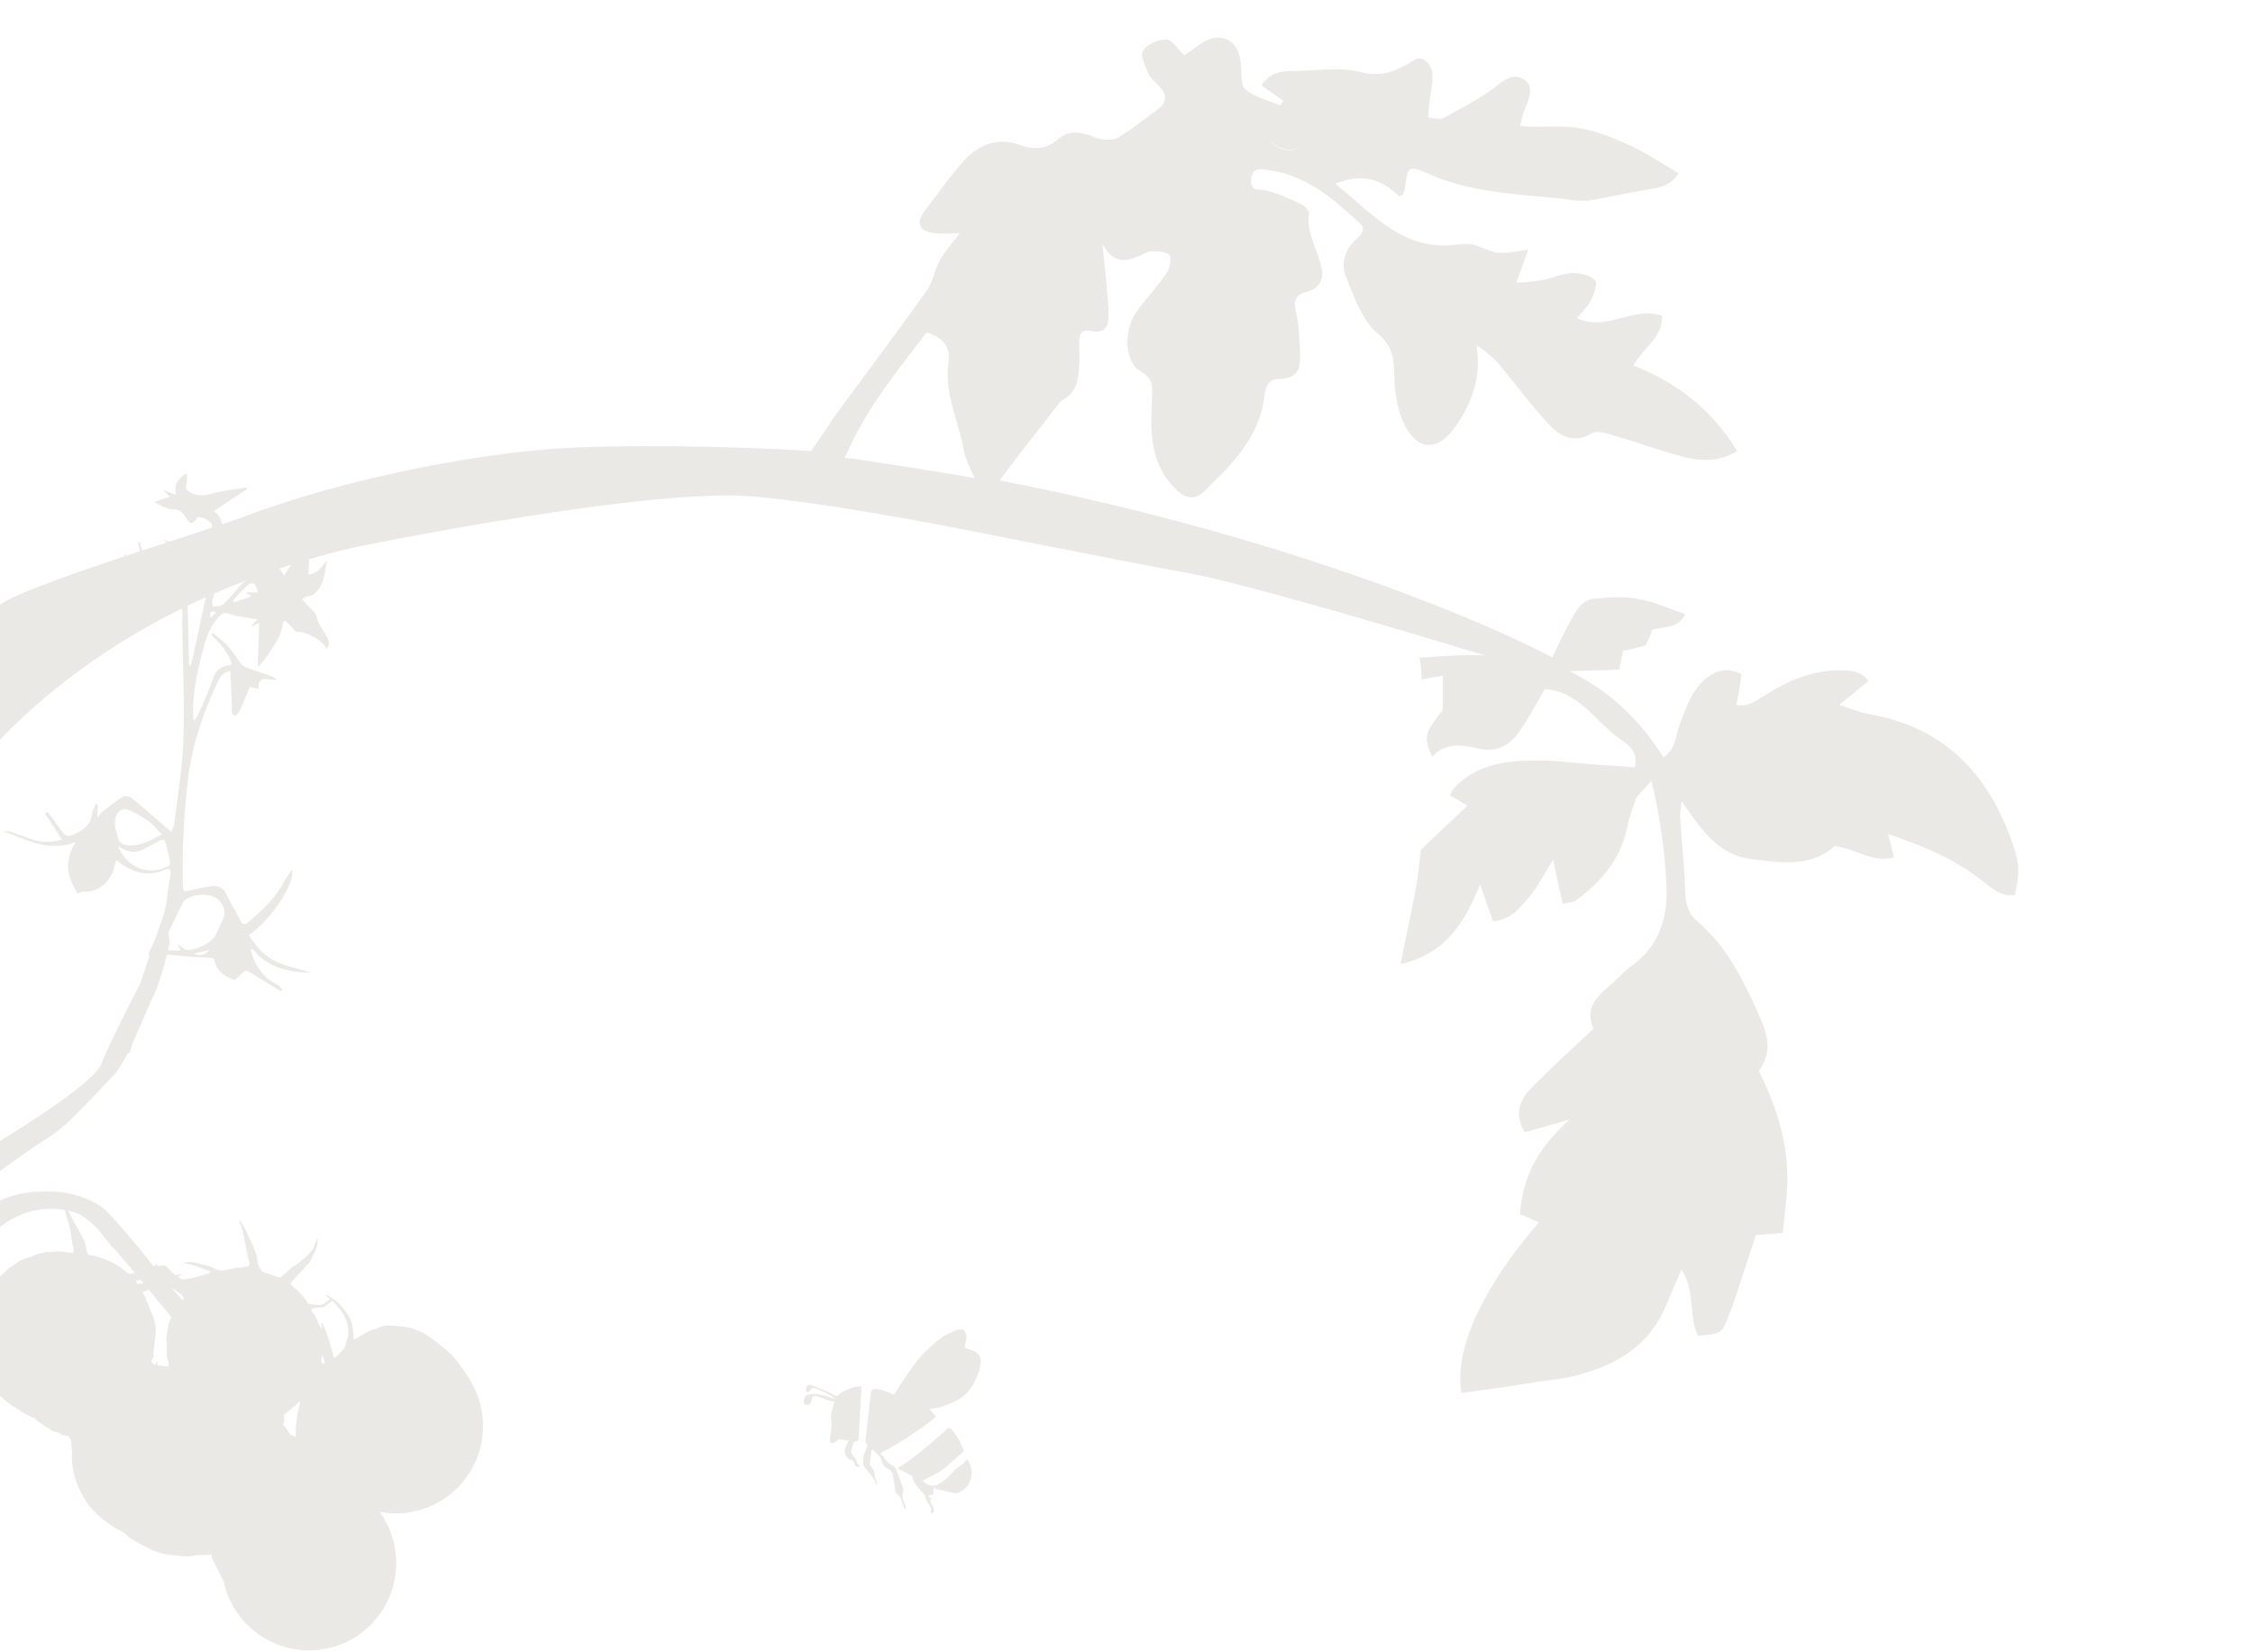 <svg width="300" height="220" fill="none" xmlns="http://www.w3.org/2000/svg"><g clip-path="url(#clip0_1176_526)"><g clip-path="url(#clip1_1176_526)"><path d="M121.2 69.16c-8.9-1.6-19.2-3.2-24.1-3.2-16.5 0-50.3 7-50.3 7-31.4 7.5-47 24.7-52.8 32.6v-21.3h.1c2.2-1.2 4.4-2.4 5.6-3.5 2.5-2.5 27.3-9.9 32.6-11.9 14.3-5.4 31.4-8.4 41.5-9.1 7.9-.6 23.8-.4 34.2.3 1.1-1.6 2.5-3.6 2.9-4.3 4.1-5.6 8.3-11.2 12.4-16.9.9-1.2 1.1-2.8 1.8-4.1.7-1.3 1.7-2.4 2.7-3.7-1 0-2.1.1-3.2 0-2.2-.2-2.8-1.3-1.4-3.1 1.7-2.2 3.3-4.5 5.2-6.6 1.9-2.1 4.4-3.1 7.3-2.1 1.9.7 3.6.7 5.3-.8 1.4-1.2 3-.9 4.7-.2.9.4 2.3.5 3.1.1 1.9-1.1 3.7-2.6 5.5-3.9 1.1-.9 1.1-1.9.1-2.9-.5-.6-1.2-1.1-1.5-1.8-.4-1-1.1-2.4-.7-3 .6-.9 2-1.5 3.1-1.5.7 0 1.5 1.2 2.4 2.1.5-.3 1.4-1 2.3-1.6 2.4-1.6 4.8-.6 5.2 2.4.2 1.3-.1 3 .6 3.7 1.2 1.1 3.1 1.5 4.7 2.2.1-.2.2-.4.4-.6-.9-.7-1.9-1.3-2.9-2.1.9-1.5 2.3-1.9 4-1.9 3 0 6.2-.6 9 .1 3 .8 4.9-.1 7.2-1.5 1.2-.8 2.3.4 2.5 1.5.2 1.5-.3 3-.4 4.5-.1.5-.1 1.1-.1 1.6.6 0 1.4.3 1.9.1 2.1-1.1 4.1-2.2 6.1-3.5 1.5-1 2.9-2.8 4.7-1.7 1.7 1.1.4 3.1-.1 4.6l-.4 1.6c2.2.3 4.7-.1 7.2.2 2.4.3 4.8 1.2 7 2.2 2.3 1 4.5 2.5 6.9 3.9-1.1 1.8-2.6 1.9-4.2 2.2-2.5.4-5 1-7.5 1.4-1.2.2-2.5 0-3.7-.2-6.1-.6-12.3-.8-18.1-3.4-2.4-1.1-2.6-.8-2.9 1.9 0 .3-.2.6-.3.9 0 .1-.2.1-.5.3-2.2-2.2-4.7-3.2-8.5-1.7 5.1 4.1 9.1 9.1 16.3 8.1.7-.1 1.4-.1 2 0 1.2.3 2.3 1 3.5 1.1 1.1.1 2.2-.2 3.9-.4-.6 1.6-1 2.7-1.6 4.4 1.4-.1 2.5-.2 3.7-.4 1.3-.3 2.6-.9 3.9-.9 1 0 2.3.3 2.9 1 .4.4-.2 1.8-.6 2.7-.4.8-1.1 1.4-1.8 2.3 3.9 1.9 7.5-1.7 11.3-.3.2 2.8-2.4 4.1-3.8 6.6 5.8 2.3 10.5 5.9 13.8 11.4-2 1.3-4.4 1.4-6.6.9-3.3-.8-6.4-2-9.6-2.9-1-.3-2.4-.8-3.1-.4-2.4 1.5-4.3.4-5.7-1.1-2.3-2.4-4.3-5.2-6.4-7.7-.9-1.1-1.9-2-3.3-2.9.7 4.3-.6 7.8-3 11.1-2.1 2.9-4.7 3-6.4-.2-1-1.8-1.4-4-1.5-6-.1-2.5.1-4.5-2.3-6.5-2.1-1.8-3.1-4.9-4.2-7.6-.7-1.7-.1-3.6 1.4-4.9.8-.7 1.3-1.4.4-2.2-3.5-3.2-7-6.3-12-7-1.2-.2-2.3-.4-2.4 1.3-.1 1.6 1 1.2 2 1.4 1.6.4 3.1 1.1 4.6 1.8.5.2 1.1.9 1.1 1.2-.4 2.7 1.2 4.9 1.7 7.4.3 1.5-.4 2.7-2 3.1-1.6.4-1.8 1.3-1.4 2.8.4 1.6.4 3.3.5 5 .1 2.1 0 3.8-2.9 3.8-1.5 0-1.8 1.5-1.9 2.8-.8 5.2-4.4 8.7-7.9 12.1-1.3 1.3-2.6 1.1-4-.4-3.4-3.5-3.2-7.7-3-12 .1-1.6.1-2.6-1.5-3.5-2.2-1.2-2.3-5.5-.6-7.9 1.3-1.8 2.9-3.5 4.1-5.3.4-.6.6-1.9.3-2.3-.5-.5-1.6-.5-2.4-.5-.5 0-1 .4-1.6.6-1.8.8-3.5 1.1-4.9-1.6.3 3.5.7 6.2.8 9 .1 1.5-.1 3.1-2.4 2.6-1.3-.3-1.5.6-1.5 1.6s.1 2 0 3c-.1 1.8-.3 3.6-2.2 4.6-.5.3-.9 1-1.3 1.5-2.4 3.1-4.8 6.1-7.1 9.2 33.9 6.6 60.3 16.8 72.7 23.1.4.2.7.4.9.5.4-.8.7-1.6 1.1-2.3.7-1.4 1.4-2.9 2.3-4.2.4-.6 1.2-1.2 1.9-1.3 2-.2 4.1-.4 6.1 0 2.1.3 4.1 1.3 6.3 2-.9 2-2.8 1.6-4.4 2.1-.2.6-.5 1.3-.9 2.1-.9.2-1.9.5-3 .7-.1.7-.3 1.5-.5 2.5-2 .1-3.9.1-6.6.2 5.6 2.8 9.5 6.7 12.5 11.5 1.7-1.2 1.6-2.9 2.1-4.2.8-2.1 1.5-4.4 3.2-6 1.5-1.4 3.1-1.9 5.1-.9-.2 1.4-.4 2.7-.7 4.1 1.7.3 2.6-.6 3.7-1.2 3.1-2 6.5-3.5 10.4-3.4 1.2 0 2.5.1 3.5 1.4-1.2 1-2.2 1.8-3.9 3.2 1.8.6 2.8 1 3.9 1.2 10.5 1.8 16.4 8.5 19.5 18.2.6 2 .6 3 0 5.9-1.9.3-3.2-1-4.5-2-3.2-2.5-6.9-4.2-10.7-5.5-.4-.2-.9-.3-1.7-.6.4 1.4.5 2.1.8 3.1-2.9.8-5.1-1.2-7.9-1.5-3.2 2.9-7.3 2.2-11.3 1.7-4.3-.6-6.5-4-9.1-7.7-.1 1.1-.2 1.6-.2 2 .2 3.3.6 6.7.7 10 0 1.6.4 3 1.6 4 3.8 3.2 6 7.6 8 12 1.1 2.5 2.3 5.1.2 7.9 2.2 4.5 3.8 9.2 3.8 14.3 0 2.4-.4 4.7-.6 7.3-1.4.1-2.4.2-3.6.3-.2.7-.5 1.6-.8 2.4-1 2.9-1.8 5.9-3 8.8-.8 2-1 1.9-3.9 2.2-1.3-2.6-.3-5.9-2.2-8.8-.8 1.8-1.4 3.2-2 4.6-2.1 5.3-6.4 8-11.7 9.4-2.1.6-4.3.7-6.5 1.1-3 .5-6.1.9-9.1 1.3-1-5.8 2.8-14 10.3-22.7-.8-.4-1.6-.7-2.5-1.1.3-5.2 2.7-9.1 6.6-12.6-2 .6-3.9 1.1-6 1.7-1.5-2.7-.5-4.5 1.1-6.1 2.6-2.6 5.3-5.1 8.1-7.7-1.2-2.5.2-4.1 2-5.6 1.1-.9 2-2 3.1-2.8 3.6-2.6 4.8-6.3 4.6-10.6-.2-4.5-.8-8.9-2-14-1 1.2-1.7 1.7-2.1 2.5-.5 1.3-.9 2.6-1.2 4-.9 4.1-3.5 7-6.7 9.4-.4.3-1 .3-1.8.5-.4-1.8-.8-3.4-1.3-5.9-1.3 2.1-2.1 3.7-3.2 5-1.2 1.3-2.2 3-4.8 3.2-.5-1.5-1.1-3-1.7-4.9-2 4.8-4.4 9.2-10.6 10.6.7-3.6 1.4-6.7 2-9.9.3-1.5.4-3 .7-5.3 1.6-1.6 3.9-3.7 6.2-5.9-.7-.4-1.5-.9-2.3-1.3.1-.3.2-.7.4-.9 3-3.3 7-3.8 11.1-3.8 2.9 0 5.7.4 8.6.6l4.5.3c.4-1.9-.6-2.8-1.6-3.5-3.5-2.2-5.6-6.6-10.4-6.9-1.1 1.9-2.1 3.8-3.3 5.5-1.3 2-3.1 3-5.6 2.4-2.2-.5-4.4-.8-6.1 1.1-1.2-2.6-1-3.2 1.4-6.2v-4.6c-.9.2-1.9.3-2.8.5 0-1-.1-2-.3-2.9h.4c2.7-.2 5.5-.4 8.3-.3-8.9-2.7-31.5-9.5-39.7-11-11.2-2-24.8-4.9-36.8-7.1zm51.8-49.4c-1.8.5-3-.2-4.1-1.1 1.1 1 2.3 1.7 4.1 1.1zm-58.8 41.4c5.3.8 10.5 1.6 15.6 2.5-.6-1.3-1.3-2.6-1.5-3.9-.7-3.8-2.6-7.5-2-11.5.3-2.2-.8-3.3-2.9-4-4.1 5.3-8.3 10.5-10.9 16.7.6.1 1.2.1 1.7.2z" fill="#EAE9E5"/></g><g clip-path="url(#clip2_1176_526)" fill="#EAE9E5"><path d="M114.3 191.74c-.15.07-.15.31-.64.19-.57-.14-1.57-.26-1.94-.31-.12.22-1.25.94-1.19.18-.1-.5.19-1.2.16-1.47-.02-.17.08-.54.05-.71-.05-.28-.11-.78-.08-1.06.05-.57.22-1.1.37-1.65.08-.29.33-.19.1-.25-.31-.09-.63-.17-.94-.25-.6-.17-1.43-.72-2.02-.44-.11.05.02 1.43-.97 1.02-.11-.05-.13-.13-.18-.32 0-.03 0-.47.21-.73.2-.24.6-.29.63-.3 1-.19 2.32.28 3.5.68-.93-.64-1.12-.74-1.66-.98-.44-.19-1.47-.75-1.65-.44-.2.36-.43.5-.56.42-.14-.08-.2-.29-.15-.43.05-.17.13-.35.15-.37.04-.03.19-.2.42-.14.32.09 1.43.58 1.41.56.17.08.56.24.72.3.51.19.79.4 1.39.67.07-.07.27-.22.34-.29.44-.44 2.33-1.18 2.92-.99.17.06-.12.16.01.23l-.38 6.85-.02.03z"/><path d="M113.7 191.88c-.1.34-.18.62-.26.9 0 .03 0 .06-.02.09-.16.41-.11.75.27 1.04.17.13.26.37.34.59.13.37.19.49.51.7-.37.24-.7.1-.76-.34-.04-.27-.15-.42-.43-.47-.54-.1-.94-.75-.83-1.3.05-.25.12-.51.22-.75s.24-.46.34-.65m3.83-2.98c1.43-1.73 2.13-3.06 3.33-4.86 1.02-1.52 2.01-3.07 3.62-4.48.46-.41 1.14-1.07 1.73-1.42.6-.35 1.23-.62 1.61-.79.55-.24 1.05-.24 1.26.12.24.39.35.47.02 1.97-.11.47 1.14.25 1.87 1.19.77.91-.46 3.53-1.1 4.4-1.05 1.42-1.93 1.79-4.38 2.61"/><path d="M117.17 193.56c-.24.04-.83-.59-1.11-.54-.12.71-.14 1.14-.23 1.83-.02.16.1.36.21.5.25.34.51.67.42 1.14-.01.07.07.16.09.24.07.24.17.47.19.71 0 .06.01.13.02.19-.06-.02-.13-.03-.19-.04 0-.11 0-.23-.03-.33-.12-.41-.27-.29-.34-.58-.03-.1-.14-.18-.21-.27-.23-.28-.47-.56-.69-.84-.13-.17-.31-.35-.34-.54-.05-.34-.03-.7 0-1.04.03-.29.46-1.13.54-1.46 0-.18-.3-.38-.24-.86l.68-6.08c.12-.18.03-.36.27-.57.35-.31 2.51.35 3.45 1.07.38.29 2.72 1.54 3.29 1.67l-2.58 3.81-3.21 1.99h.01z"/><path d="M117.21 193.35c.15.7.37.39.43.55.29.69.83 1 1.48 1.41.04.03.09.06.1.1.45 1.06.63 1.63 1.04 2.71.12.31-.13.75-.09 1.09.01.11.09.62.15.71.26.4.24.63.34.94-.07 0-.14-.02-.21-.03-.16-.44-.31-.87-.45-1.2-.27-.66-.74-.6-.82-1.34-.06-.57-.15-1.13-.24-1.7-.07-.46-.25-.81-.72-1.01-.5-.21-.73-.68-.85-1.2a.904.904 0 00-.11-.27c-.27-.41-.67-.62-.99-1.1m6.19-5.6c-.07.02.08-.17 0-.14 1.45-.09 1.64.98 2.19 1.33-.59.71-5.12 3.72-6.81 4.56m5.2 3.9h-.2c.43.68 1.35.96 2.05.59.82-.44 1.5-1.05 2.08-1.78.06-.08 1.42-1.1 1.53-1.23.3-.54.32-.27.59.17.07.11.26.8.3 1.11.14 1.39-1.06 2.68-1.54 2.62.06.27-.42.25-.7.25h-.12c-.74-.16-1.48-.32-2.22-.5-.17-.04-.32-.15-.51-.25 0 .18-.02.36.01.53.06.33-.1.46-.39.5-.1.01-.21.04-.36.08.11.09.19.15.25.22.06.06.15.16.13.22-.13.46.13.79.34 1.14.17.28.12.54-.12.81-.18-.12-.26-.27-.17-.5.03-.07 0-.18-.04-.26-.27-.54-.67-1-.78-1.62-.02-.1-.11-.18-.18-.27-.48-.62-1.31-1.31-1.42-2.05a.51.51 0 00-.23-.37c-.56-.32-1.93-.96-1.83-1.01 1.3-.6 5.27-3.89 6.67-5.28.19-.19.51.11.68.32.41.51.94 1.37 1 1.54.03.09.5 1.11.44 1.18-.34.4-2.32 2.1-2.73 2.42-.63.48-1.82.98-2.52 1.43l-.01-.01z"/></g><g clip-path="url(#clip3_1176_526)" fill="#EAE9E5"><path d="M8.25 111.78c-.78-1.18-1.52-2.32-2.27-3.46.1-.08.21-.16.31-.24.21.25.42.5.62.77.5.68.98 1.38 1.5 2.04.36.45.84.49 1.35.25 1.26-.59 2.36-1.29 2.52-2.87.04-.42.32-.81.49-1.21.08.01.17.03.25.04-.02.5-.04 1-.06 1.76.35-.4.52-.67.76-.85.88-.68 1.75-1.38 2.7-1.96.26-.15.87 0 1.15.23 1.21.96 2.35 2 3.52 3.01.53.46 1.08.91 1.75 1.47.19-.59.36-.96.41-1.34.42-3.65 1.05-7.29 1.17-10.95.16-4.81-.07-9.64-.13-14.46 0-.62-.05-1.25 0-1.87.1-1.48-.49-2.61-1.67-3.48-.83-.61-1.99-.27-2.25.73-.11.43-.09.89-.11 1.33-.02.45-.02.91-.02 1.36h-.26c0-1 0-2.01-.01-3.11-1.37.96-2.76 1.93-4.15 2.9-.03-.05-.06-.09-.09-.14.62-.54 1.28-1.05 1.84-1.65.29-.31.99-.76-.19-1.09-.5-.14-.91-.22-1.4-.16-.17.02-.41.02-.51-.09-.85-.91-2.12-.57-3.1-1.07-.5-.26-.98-.55-1.47-.83v-.28c.76-.26 1.53-.53 2.47-.85-.14.37-.2.53-.28.75.36-.06.65-.1.8-.12l-.17-1.31c1.01-.24 1.91-.46 2.91-.71 0 .03 0-.16-.03-.57.75.93 1.08 2.18 2.43 1.72-.2-1.06-.41-2.17-.63-3.28.08-.02.15-.03.23-.05.07.29.12.59.22.87.36 1.02.59 2.14 1.17 3.01.39.59 1.36.76 1.96 1.26.99.83 1.91 1.74 2.8 2.67.2.21.2.65.21.99.07 2.45.12 4.89.18 7.34 0 .13.05.27.22.42.11-.47.24-.94.34-1.42.6-2.76 1.2-5.51 1.78-8.27.05-.23-.04-.49-.26-.71.17-.53.34-1.06.5-1.59-.07-.06-.14-.13-.21-.19-.76.47-1.53.94-2.22 1.36.33-.6.71-1.28 1.08-1.95l-.2-.18-1.63.4-.07-.18c.41-.18.83-.37 1.43-.64-.42-.04-.64-.06-1-.09.58-.31 1.05-.57 1.57-.85-.45-.51-.77-.69-1.37-.29-.78.52-1.67.87-2.54 1.3 0-.07 0-.18.02-.39-.45.21-.87.39-1.29.58a.572.572 0 00-.07-.08c.33-.29.66-.58 1.11-.97-.78-.22-1.45-.41-2.31-.66 1.01-.35 2.13-.25 2.45-1.45-.27-.18-.57-.39-.87-.59 1.89.48 3.65 1.37 5.52 1.88l.12-.39c-.63-.25-1.27-.5-1.9-.75v-.15c.96.19 1.91.38 3.01.6-.04-1.13.01-2.16-.16-3.14-.06-.35-.64-.66-1.04-.89-.24-.14-.58-.1-.87-.15-.62 1.04-.95 1.07-1.61 0-.41-.67-.78-1.01-1.66-1.03-.84-.02-1.66-.51-2.51-.98.66-.22 1.31-.44 2.07-.7-.33-.33-.57-.59-.91-.93.63.24 1.13.44 1.73.67-.25-1.34.25-2.21 1.47-2.86-.02.5.05 1.03-.08 1.49-.16.58.06.79.51 1.04.94.51 1.82.48 2.86.18 1.51-.43 3.1-.56 4.65-.82l.06.21c-1.45.97-2.9 1.93-4.41 2.94 1.83 1.34.82 3.04 1 4.39-.3.16-.47.25-.63.33.14.1.26.25.41.29.49.12 1.16.06 1.43.36.2.21-.16.9-.22 1.38-.11.95-.17 1.91-.38 2.86-.09-.56-.17-1.13-.27-1.79-.19.13-.31.17-.33.24-.41 1.23-.82 2.46-1.19 3.7-.09.29.03.64.05.97.48-.11 1.1-.06 1.41-.35.87-.81 1.59-1.79 2.42-2.65.41-.42.94-.71 1.42-1.06.1.05.2.09.3.14-.2-1.61-.4-3.23-.61-4.84.06-.02.11-.04.17-.06.1.11.24.21.28.34.49 1.49 1.58 2.45 2.81 3.29.19.13.48.11.71.15.16.24.36.57.57.89.15-.25.3-.51.43-.73 1.25-1.67 2.47-3.32 2.8-5.47l.25.06-.24 5.98c1.21-.07 1.77-1.04 2.49-1.87-.37 1.64-.33 3.42-1.84 4.55-.25.19-.65.17-.97.29-.19.07-.36.22-.53.33.12.14.26.28.37.43.54.73 1.44 1.1 1.65 2.18.16.81.83 1.52 1.24 2.29.29.55.55 1.13-.03 1.72-.18-.99-3.07-2.56-4.01-2.24-.46-.49-.91-.98-1.36-1.47h-.3c-.12.46-.23.93-.37 1.39-.1.33-.2.67-.38.97-.52.86-1.07 1.72-1.64 2.55-.26.38-.6.7-1.08 1.24.07-2.11.14-3.95.21-5.94-.41.22-.68.36-.95.51l-.09-.09c.24-.25.48-.5.82-.84-.76-.13-1.45-.23-2.14-.36-.52-.1-1.07-.13-1.53-.35-.7-.34-1.07-.07-1.53.43-.95 1.02-1.49 2.22-1.85 3.54-.83 3.04-1.59 6.1-1.54 9.28 0 .2 0 .4.02.6 0 .07.06.13.17.33.27-.48.53-.87.71-1.29.6-1.4 1.27-2.78 1.73-4.23.34-1.07.96-1.64 2.01-1.82.16-.03.32-.11.52-.18-.48-1.64-1.63-2.78-2.76-3.94.08-.07.15-.15.23-.22.64.55 1.35 1.03 1.91 1.66.7.79 1.26 1.71 1.93 2.55.17.21.46.35.73.45 1.13.4 2.26.77 3.39 1.17.15.05.27.18.58.39-1.07.14-2.51-.77-2.46 1.22-.45-.1-.81-.17-1.16-.25-.4.97-.79 1.99-1.24 2.97-.15.33-.52.85-.72.82-.66-.11-.4-.72-.42-1.17-.06-1.55-.13-3.1-.21-4.75-1.07.21-1.42.92-1.74 1.6-1.9 4.06-3.34 8.24-3.89 12.75-.57 4.68-.78 9.35-.69 14.05.02 1.01.09 1.02 1.07.79.92-.22 1.85-.4 2.79-.53.8-.11 1.46.16 1.86.95.58 1.13 1.2 2.24 1.8 3.36.48.9.62.97 1.36.34 1.8-1.55 3.54-3.16 4.64-5.33.25-.5.63-.93 1.01-1.48.46 1.83-3.06 7.01-5.76 8.65.92 1.46 2.05 2.79 3.58 3.52 1.46.7 3.12 1 4.81 1.51-3.12-.04-5.88-.67-7.91-3.2-.08.07-.15.14-.23.2.18.49.32 1 .54 1.47.66 1.36 1.61 2.46 3.01 3.12.27.13.46.44.69.66l-.18.24c-1.43-.88-2.87-1.76-4.31-2.63-.14-.09-.43-.15-.52-.08-.47.38-.91.81-1.32 1.19-1.42-.45-2.47-1.2-2.75-2.72-.02-.11-.32-.22-.49-.23-.85-.06-1.71-.06-2.56-.13-1.26-.1-2.51-.26-3.76-.32-.18 0-.46.41-.55.68-.85 2.58-1.67 5.17-2.49 7.76-.44 1.4-.89 2.8-1.28 4.22-.18.66-.59.68-1.08.54-.58-.16-.49-.57-.34-1.02 1.31-3.93 2.6-7.87 3.89-11.81.05-.16-.08-.37-.1-.46.31-.66.64-1.31.92-1.99.8-1.89 1.39-3.84 1.61-5.9.1-.96.3-1.91.42-2.87.07-.5-.22-.64-.65-.46-2.39 1.04-4.47.44-6.4-1.13-.04-.03-.09-.03-.22-.08-.07.26-.14.51-.19.76-.42 1.87-2.08 3.55-4.01 3.38-.32-.03-.66.22-.92.31-.26-.52-.56-1.06-.81-1.61-.69-1.54-.55-3.06.16-4.56.09-.2.21-.38.39-.72-3.56 1.39-6.57-.32-9.69-1.47.34.03.7-.01 1.02.09.99.33 1.96.73 2.96 1.06 1.32.44 2.65.31 3.87.01l.02-.03zm15.4 13.9c.45.32.75.67 1.12.76 1.05.26 3.43-.91 3.92-1.89.41-.82.82-1.66 1.12-2.52.13-.36.08-.84-.05-1.22-.64-1.87-3.16-2.03-4.75-1.21-.25.13-.54.33-.66.57-.69 1.38-1.36 2.77-1.99 4.18-.29.65-.47 1.35-.74 2.15.86.02 1.59.04 2.41.07-.14-.34-.23-.55-.38-.89zm-2.1-14.58c-.65-.66-1.16-1.33-1.8-1.79a14.82 14.82 0 00-2.64-1.47c-.64-.27-1.29.03-1.59.64-.21.44-.23 1.01-.2 1.51.02.44.25.86.33 1.29.16.89.74 1.27 1.58 1.29 1.56.04 2.86-.69 4.33-1.47h-.01zm-5.83 1.59c1.22 2.83 4.07 4.04 6.73 2.6.13-.07.25-.33.22-.46-.18-.87-.4-1.73-.62-2.6-.13-.52-.43-.5-.84-.27-.69.39-1.42.74-2.11 1.12-.95.53-1.87.39-2.78-.09-.15-.08-.3-.15-.59-.3h-.01zM33.4 79.46c-.01-.08-.02-.15-.04-.23-.17-.07-.34-.13-.51-.2.01-.05.02-.1.03-.14h1.44c-.19-1.2-.65-1.53-1.38-.93-.71.58-1.28 1.34-1.92 2.01.05.08.1.16.16.24.74-.25 1.48-.5 2.21-.76l.01.01zm-5.52 47.01l-2.07.5c.93.38 1.52.2 2.07-.5zm.13-44.18c.32-.32.52-.51.77-.76-.78-.35-.84.01-.77.76z"/><path d="M-5 154.9s17.13-9.79 18.52-13.28c1.39-3.49 5.13-10.6 5.13-10.6l3.26-9.55.7 3.96s-1.05 4.89-2.1 6.99c-1.05 2.1-3.61 8.97-5.36 10.72-1.75 1.75-5.83 6.52-8.62 8.27-2.8 1.75-8.04 5.59-8.04 5.59l-3.5-2.1H-5zm46.57 48.13c-.03-.62-.03-1.26.01-1.92.04-.75.22-1.46.48-2.13.07-.42.1-.5.36-.78 1.53-2.87 4.89-4.73 8.05-4.72.29 0 .56.04.84.07.27-.04.54-.07.82-.08.53-.18 1.04-.38 1.54-.63a8.98 8.98 0 012.57-.76c.8 0 1.6 0 2.4.01 1.47.14 2.82.75 3.98 1.62.18-.45.37-.89.51-1.36.11-.37.18-.74.26-1.12.06-.27.22-.54.24-.81.09-1.23.12-2.47-.14-3.69-.19-.86-.4-1.71-.83-2.5-.23-.43-.39-.9-.63-1.33-.31-.57-.74-1.03-1.1-1.56-.73-1.06-1.77-1.79-2.74-2.6-.41-.34-.88-.6-1.3-.93-.51-.4-1.11-.56-1.69-.81-.95-.4-1.97-.41-2.97-.49-.61-.05-1.26-.01-1.85.29-.12.06-.25.14-.39.16-.82.13-1.46.63-2.16 1.02-.22.13-.46.23-.76.38.03-1.25-.15-2.39-.79-3.36-.66-1-1.5-1.86-2.57-2.46a.766.766 0 00-.46-.1c.23.17.47.34.71.52-.33.26-.62.48-.86.67-.71.24-1.36.04-2.08-.02-.52-1.05-1.45-1.81-2.36-2.66.22-.28.39-.53.59-.75.35-.39.73-.75 1.09-1.13.21-.22.35-.51.59-.69.3-.24.45-.54.57-.87.15-.39.4-.73.56-1.12.23-.54.2-1.08.28-1.63-.23.39-.38.82-.53 1.22-.16.43-.45.72-.72 1.02-.34.37-.78.65-1.14 1.02-.28.29-.7.43-1.02.69-.57.46-1.1.96-1.63 1.43-.82-.29-1.6-.56-2.41-.84-.14-.22-.34-.47-.45-.76a3.1 3.1 0 01-.2-.94c-.03-.43-.2-.81-.35-1.19-.46-1.13-.95-2.24-1.55-3.3-.14-.25-.27-.49-.51-.7.03.12.06.23.11.35.44 1.2.63 2.46.9 3.7.11.52.15 1.05.36 1.55.06.14 0 .33 0 .41-.22.47-.66.07-.88.35-.78 0-1.53.14-2.28.33-.55.14-1.05.03-1.5-.22-.43-.23-.86-.37-1.33-.46-.57-.11-1.12-.29-1.7-.37-.46-.06-.87.09-1.32.1 1.35.12 2.55.68 3.78 1.13-.06.39-.35.31-.51.37-.72.23-1.47.4-2.2.59-.25.06-.5.02-.76.09-.29.09-.5-.16-.81-.37.21-.09.33-.14.56-.24-.24-.02-.42-.09-.5-.03-.35.24-.56-.05-.75-.21-.33-.28-.6-.63-.89-.95-.26 0-.51-.13-.79.04-.1.06-.33-.11-.57-.2-.19.19-.4.41-.62.64-1.06.07-2.04.59-3.05.57-.56-.47-1.08-.85-1.64-1.19-.56-.34-1.14-.63-1.75-.83-.64-.2-1.27-.46-1.96-.46-.09-.3-.23-.58-.26-.88-.06-.75-.45-1.37-.78-2.01-.36-.69-.77-1.36-1.13-2.06-.4-.75-.77-1.51-1.23-2.42.02.26 0 .37.04.46.23.61.34 1.25.52 1.86.18.6.36 1.19.49 1.8.16.77.14 1.57.42 2.32.06.17-.04.39-.07.66-.41-.05-.83-.08-1.24-.16-.82-.14-1.63.12-2.44 0-.47.27-1.04.2-1.52.49-.33.2-.74.25-1.11.39-.46.18-.92.38-1.32.7-.28.22-.64.36-.9.59-.45.39-.88.81-1.28 1.26-.67.77-1.29 1.59-1.69 2.53-.28.66-.75 1.26-.79 2.01-.3.32-.22.73-.28 1.11-.09.54-.11 1.09-.21 1.63-.17.93-.02 1.85.16 2.75.12.59.28 1.16.47 1.73.25.75.68 1.39 1.02 2.08.14.28.31.54.49.8.77 1.12 1.81 1.95 2.94 2.66.8.51 1.58 1.05 2.48 1.38.15.05.26.2.38.31.27.26.58.45.89.67.4.28.84.5 1.26.84.33.07.73.06 1.08.36.21.18.6.15.94.22.12.15.26.33.4.51.05.46.03.94.14 1.39.02.07 0 .14 0 .21-.1 1.09.05 2.14.33 3.21.27 1.01.68 1.93 1.18 2.83.92 1.65 2.31 2.83 3.84 3.86.32.22.67.4 1.02.58.44.22.87.51 1.08.76.19.25.46.38.73.54.57.35 1.17.64 1.76.96.5.27 1 .48 1.54.66.95.33 1.93.36 2.9.47.72.08 1.46.1 2.19-.1.16-.04.33 0 .5 0 .43-.01.85-.03 1.28-.05.04 0 .08-.04.16-.08.14.71.53 1.3.83 1.94.52 1.09 1.11 2.15 1.93 3.05.2.21.41.41.61.62.38-.53.8-1.02 1.31-1.53a9.786 9.786 0 016.59-2.79c.35-.35.71-.68 1.11-.99.37-.28.76-.53 1.15-.76-.27-1.15-.24-2.32-.04-3.47l-.03.03zm-23.49-32.57c.89.07 1.63-.44 2.37-.33.18.18.29.3.42.44-.86.27-1.72.32-2.58.38-.07-.16-.13-.29-.22-.49h.01zm6.05 2.91c-.08.14-.1.34-.22.43-.49.4-.72.96-1.03 1.49-.58 1-.61 2.12-.76 3.22.18.22.07.46.07.7 0 .26.07.52.04.77-.04.41-.02.79.15 1.18.1.23.05.53.07.81-.53-.07-.99-.12-1.5-.19.02-.2.05-.38.07-.57-.2.17-.17.52-.51.53-.14-.16-.27-.33-.39-.47.08-.15.14-.27.2-.4.07-.14.22-.35.17-.42-.14-.2-.06-.38-.04-.57.08-.74.2-1.48.27-2.22.04-.38 0-.76 0-1.14 0-.09-.09-.17-.1-.26-.07-.66-.33-1.25-.62-1.84-.2-.39-.23-.86-.52-1.21.09-.22-.06-.36-.17-.53-.11-.17-.18-.38-.3-.63.87-.38 1.77-.77 2.72-1.19.09.08.16.18.24.2.67.18 1.19.61 1.74.99.32.22.72.45.74.87-.13.18-.23.31-.31.45h-.01zm14.61 17.73c-.39-.46-.63-1.02-1.07-1.38.28-.46.2-.88.09-1.31.76-.63 1.47-1.21 2.26-1.86-.45 1.62-.68 3.19-.64 4.91-.19-.38-.45-.3-.64-.35v-.01zm4.38-9.42c-.14-.15-.27-.29-.35-.38.05-.37.08-.66.12-.95.14.43.44.85.23 1.33zm-.28-5.58c-.23.29.23.6-.11.89 0-.11.02-.2-.02-.25-.41-.61-.5-1.4-1.07-1.93-.1-.09-.1-.3-.16-.51.53-.26 1.13-.19 1.71-.29.33-.26.66-.52 1.08-.84.44.52.9.99 1.27 1.53.61.89.92 1.88.84 2.99-.03.4-.25.73-.29 1.1-.04.32-.14.59-.36.83-.37.42-.71.86-1.25 1.21-.48-1.64-.81-3.28-1.64-4.75v.02z"/><path d="M12.73 160.73c.1-.04 1.12.24 1.2.32 1.63 1.58 4.38 4.82 6.03 6.93 2.56 3.27 5.53 6.31 8.07 9.69.61.81 1.23 1.62 1.84 2.44l-3.72-.56c-.1-.16-.19-.32-.32-.47-3.76-4.65-7.23-8.84-9.41-11.43-.77-.91-2.78-3.18-3.42-4.17.78-.08-.99-2.42-.27-2.74v-.01zm28.41 59.01c6.418 0 11.62-5.202 11.62-11.62 0-6.418-5.202-11.62-11.62-11.62-6.418 0-11.62 5.202-11.62 11.62 0 6.418 5.202 11.62 11.62 11.62z"/><path d="M52.7 201.5c6.418 0 11.62-5.202 11.62-11.62 0-6.418-5.202-11.62-11.62-11.62-6.418 0-11.62 5.202-11.62 11.62 0 6.418 5.203 11.62 11.62 11.62zM-6 168.82s.38-11.33 14.14-10.09c.87.08 4.41.78 6.07 2.6.99 1.08 2.17 2.14 2.88 3.49.3.56-.84 3.08-2.44.89-1.77-2.44-2.49-2.91-3.38-3.6-1.59-1.24-5.7-1.77-8.92-.17-2.08 1.03-4.31 2.3-5.24 6.76-.29 1.43-.5 6.2-.5 6.2l-2.62-6.08H-6z"/></g></g><defs><clipPath id="clip0_1176_526"><path fill="#fff" d="M0 0h300v220H0z"/></clipPath><clipPath id="clip1_1176_526"><path fill="#fff" transform="translate(-6 5)" d="M0 0h274.75v180.46H0z"/></clipPath><clipPath id="clip2_1176_526"><path fill="#fff" transform="matrix(-1 0 0 1 130.61 177)" d="M0 0h23.61v24.53H0z"/></clipPath><clipPath id="clip3_1176_526"><path fill="#fff" transform="translate(-6 63)" d="M0 0h70.31v156.73H0z"/></clipPath></defs></svg>
